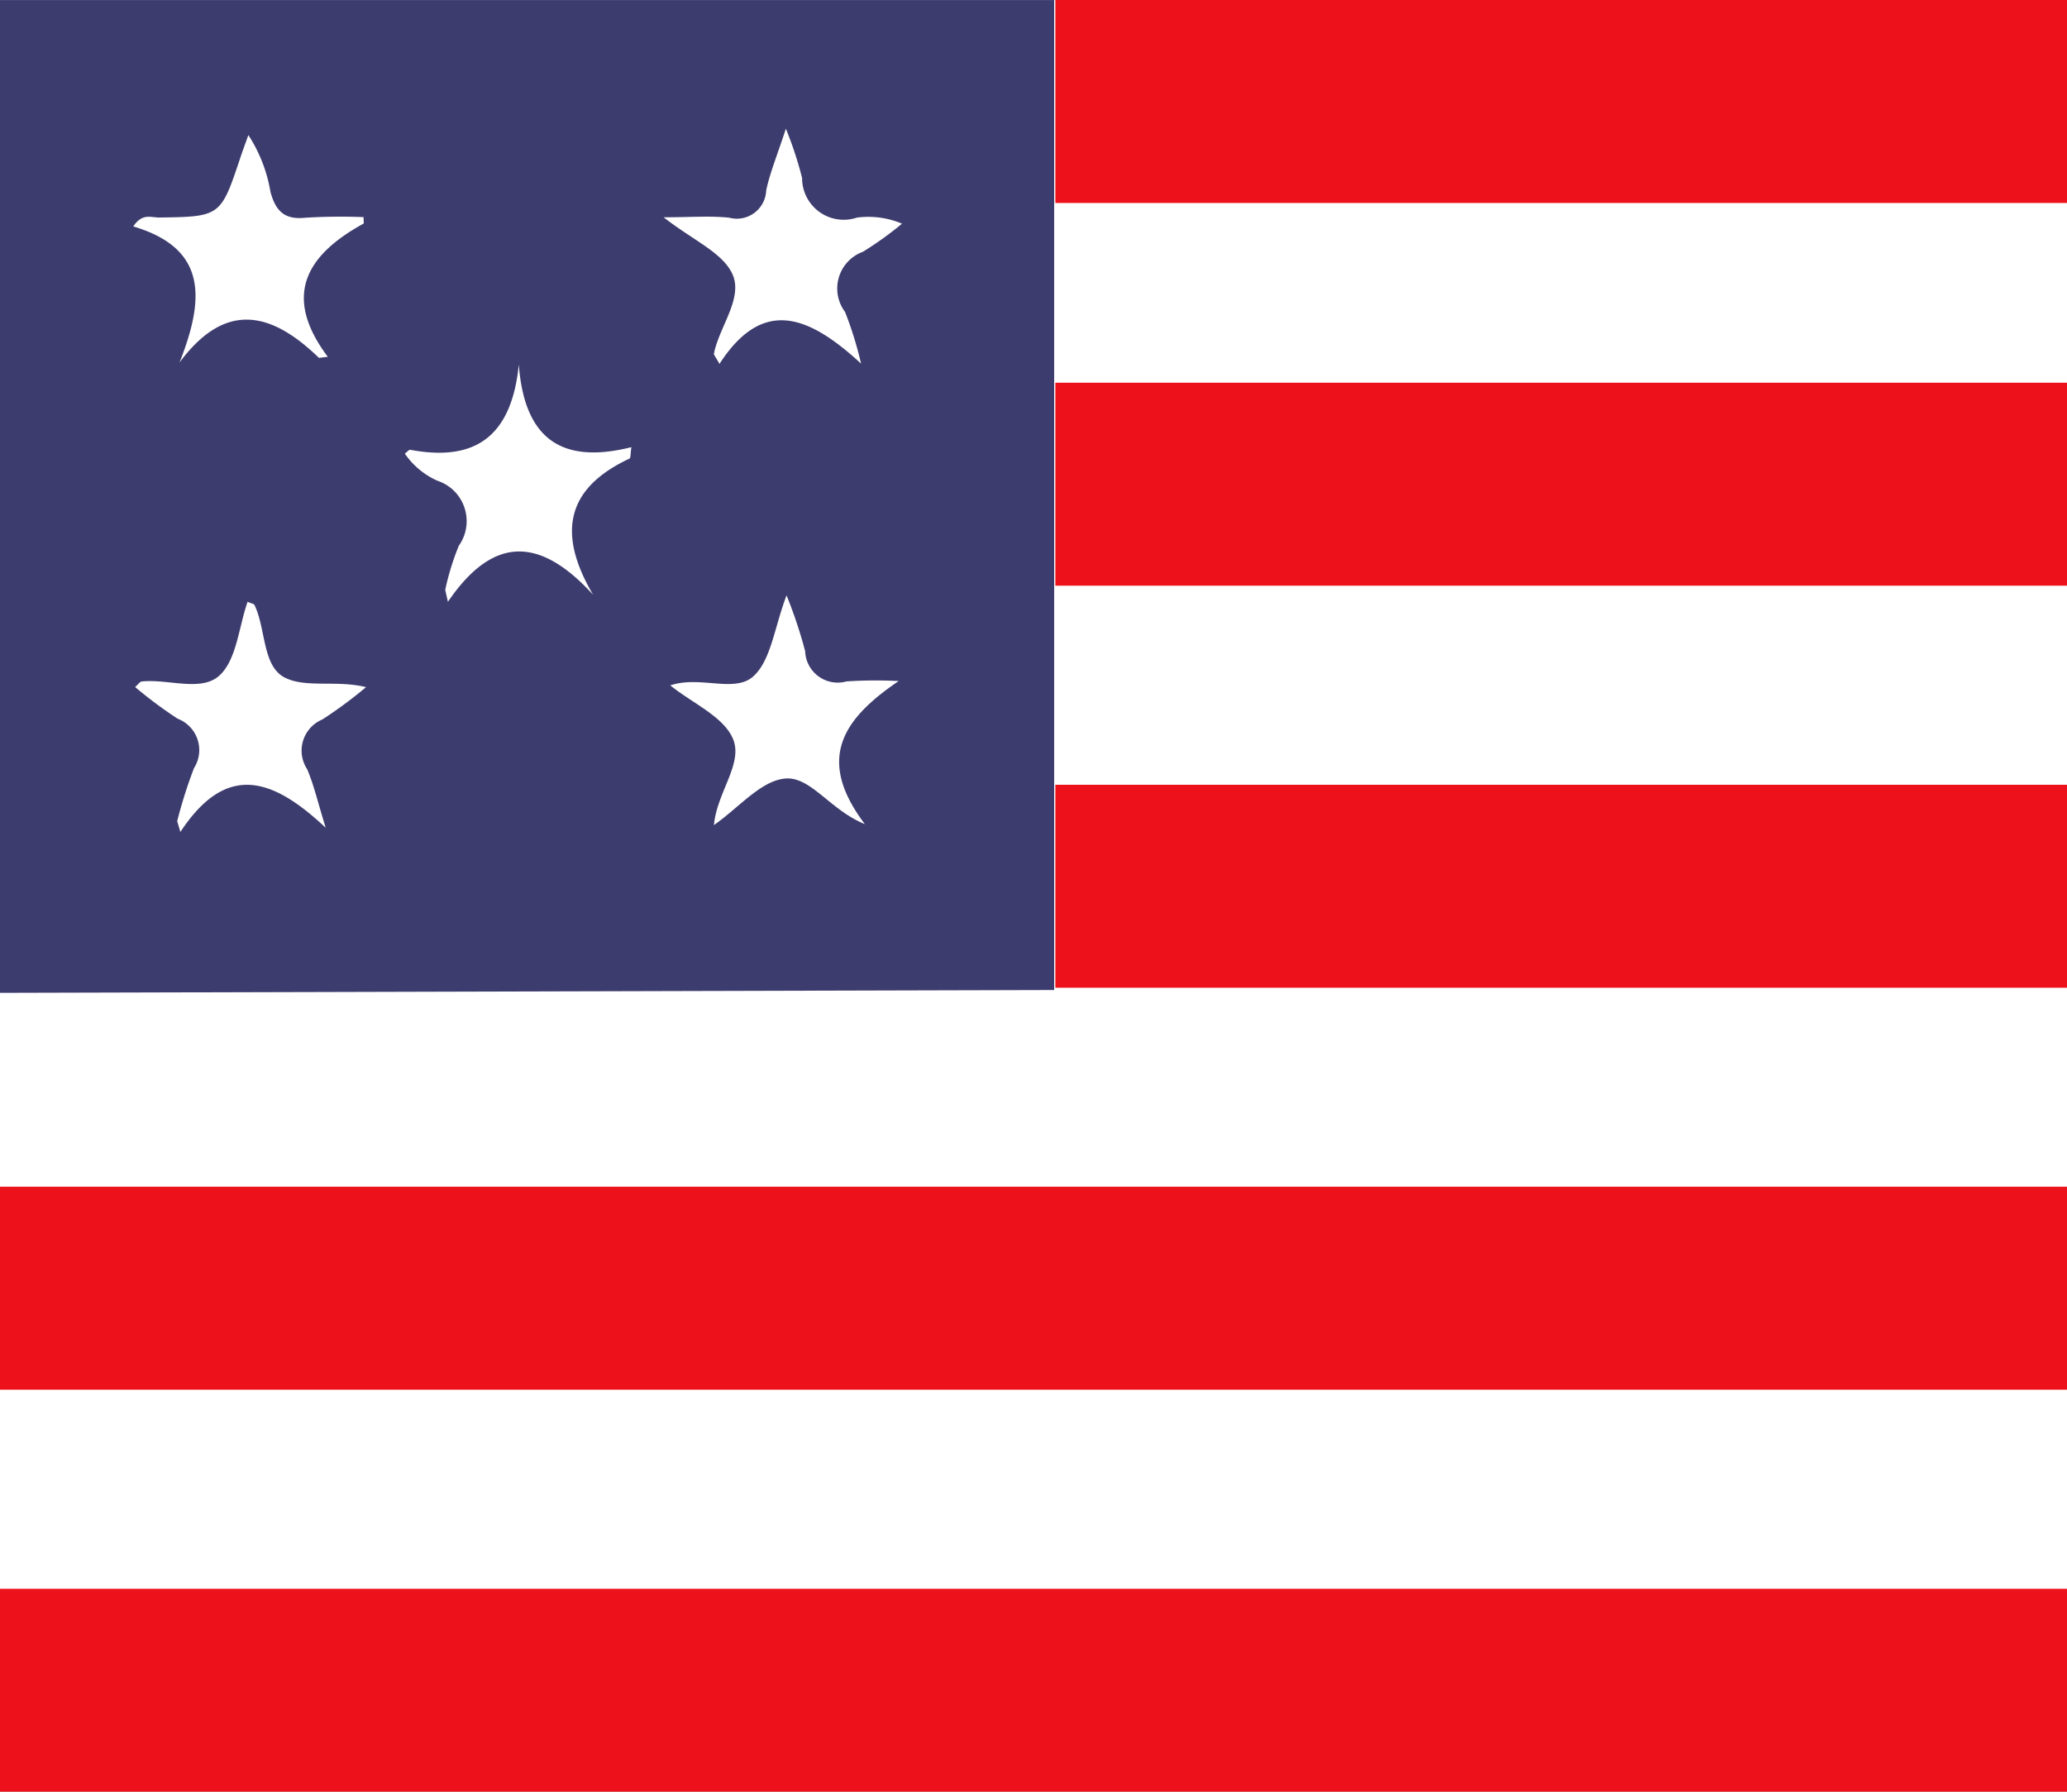 <svg id="USA_Flag" data-name="USA Flag" xmlns="http://www.w3.org/2000/svg" width="40" height="34.667" viewBox="0 0 40 34.667">
  <rect x="0" y="0" width="40" height="34.667" fill="#333333" stroke="none"/>
  <rect id="Rectangle_502" data-name="Rectangle 502" width="40" height="34.665" transform="translate(0 0.001)" fill="#fff"/>
  <path id="Path_315" data-name="Path 315" d="M20.4,0,0,0V19.209l20.4-.055ZM3.047,4.208c1.222-.016,1.222-.013,1.606-1.164.04-.122.086-.242.153-.432a2.88,2.88,0,0,1,.428,1.1c.1.37.272.542.672.5A11.126,11.126,0,0,1,7.036,4.2c0,.087.007.12,0,.125-1.095.6-1.587,1.387-.692,2.578-.142.014-.167.024-.175.017-.9-.87-1.793-1.123-2.695.093.494-1.248.529-2.21-.895-2.633.171-.257.337-.174.47-.175M5.942,14.877c.135.316.211.657.361,1.138-1.022-.96-1.918-1.278-2.812.081-.021-.07-.041-.139-.062-.209a9.266,9.266,0,0,1,.325-1.026.65.65,0,0,0-.315-.956,8.239,8.239,0,0,1-.824-.613c.065-.059.091-.1.122-.107.513-.056,1.155.207,1.508-.115.333-.3.375-.937.546-1.427.067.03.123.037.135.064.222.466.15,1.175.581,1.4.408.21,1,.045,1.577.187a8.455,8.455,0,0,1-.847.626.653.653,0,0,0-.294.96m6.247-6.012c-1.188.552-1.443,1.4-.712,2.639-.994-1.088-1.906-1.192-2.81.136-.018-.077-.035-.155-.052-.232a5,5,0,0,1,.263-.853A.823.823,0,0,0,8.464,9.3a1.51,1.51,0,0,1-.63-.524c.045-.033.08-.079.106-.074,1.219.228,1.957-.217,2.1-1.651.113,1.541.929,1.912,2.178,1.6-.019.135-.012.2-.032.213m4.565,7.086c-.687-.27-1.059-.937-1.563-.887-.465.045-.885.558-1.372.9.055-.63.569-1.19.369-1.667-.181-.432-.777-.685-1.214-1.036.573-.194,1.236.149,1.6-.169.349-.306.413-.951.65-1.573a9.047,9.047,0,0,1,.36,1.079.63.63,0,0,0,.8.586,8.747,8.747,0,0,1,1.01-.007c-1.067.725-1.621,1.5-.647,2.778M16.7,4.87a.756.756,0,0,0-.347,1.164,7.06,7.06,0,0,1,.31,1c-1.009-.929-1.9-1.294-2.74.006-.075-.138-.113-.175-.107-.2.106-.527.568-1.071.358-1.537-.19-.419-.768-.657-1.331-1.1.531,0,.9-.031,1.268.008a.569.569,0,0,0,.716-.527c.074-.348.214-.682.381-1.195a7.165,7.165,0,0,1,.314.955.805.805,0,0,0,1.062.765,1.679,1.679,0,0,1,.872.118,6.705,6.705,0,0,1-.755.542" transform="translate(0 0.001)" fill="#3d3c6e"/>
  <rect id="Rectangle_497" data-name="Rectangle 497" width="40" height="3.926" transform="translate(0 30.74)" fill="#ec111a"/>
  <rect id="Rectangle_498" data-name="Rectangle 498" width="40" height="3.927" transform="translate(0 22.961)" fill="#ec111a"/>
  <rect id="Rectangle_499" data-name="Rectangle 499" width="19.577" height="3.927" transform="translate(20.423 15.184)" fill="#ec111a"/>
  <rect id="Rectangle_500" data-name="Rectangle 500" width="19.577" height="3.927" transform="translate(20.423 7.405)" fill="#ec111a"/>
  <rect id="Rectangle_501" data-name="Rectangle 501" width="19.577" height="3.927" transform="translate(20.423)" fill="#ec111a"/>
</svg>
